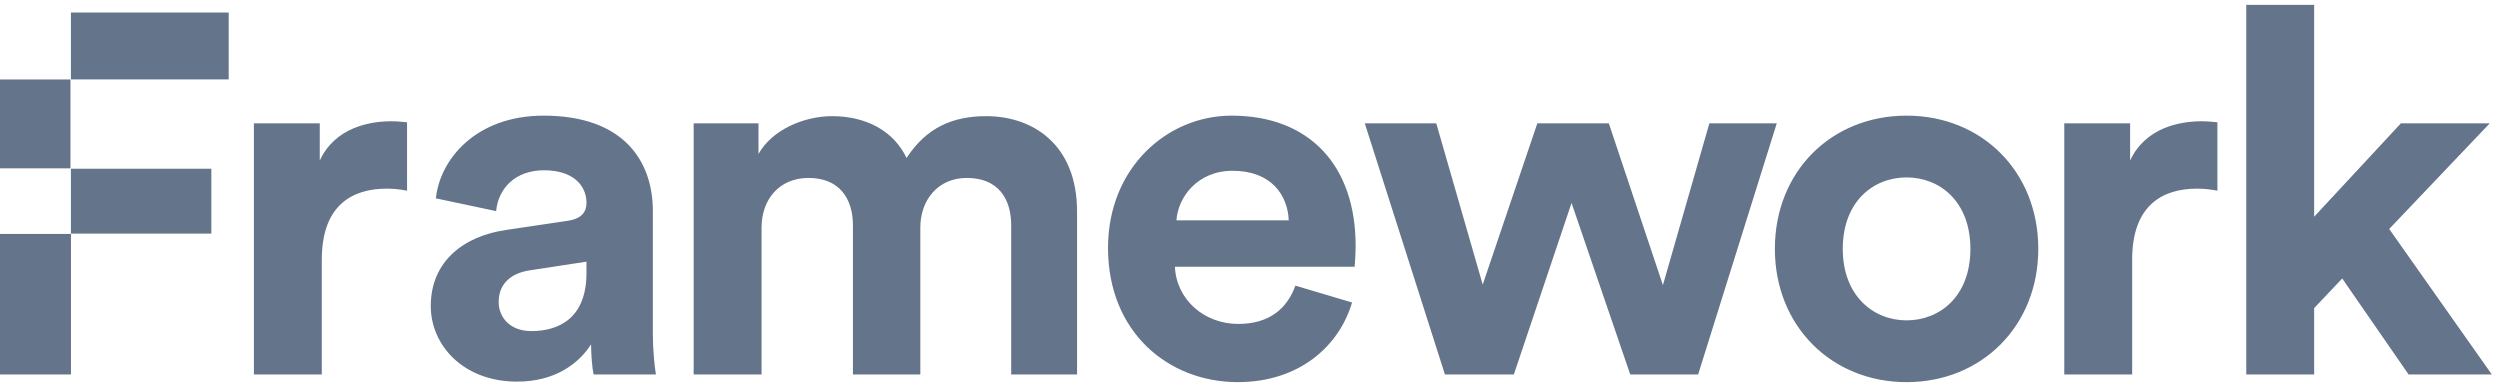 <svg width='213' height='33' viewBox='0 0 213 33' fill='none' xmlns='http://www.w3.org/2000/svg'><g clip-path='url(#clip0_72_950)'><path d='M0 6.768V14.34H6.002V6.768H0ZM6.042 6.765H19.486V1.067H6.042V6.765ZM212.128 10.506H204.56L197.166 18.465V0.415H191.382V31.905H197.166V26.251L199.558 23.728L205.213 31.905H212.302L203.56 19.509L212.128 10.506ZM6.046 31.905V19.901H18.007V14.377H6.042V19.929H0V31.905H6.046ZM34.681 10.419C34.245 10.375 33.811 10.332 33.332 10.332C31.505 10.332 28.548 10.854 27.243 13.681V10.506H21.632V31.905H27.417V22.119C27.417 17.509 29.983 16.073 32.941 16.073C33.463 16.073 34.028 16.117 34.681 16.247V10.419ZM44.053 32.514C39.486 32.514 36.702 29.426 36.702 26.077C36.702 22.249 39.529 20.118 43.096 19.596L48.359 18.813C49.577 18.639 49.968 18.03 49.968 17.291C49.968 15.769 48.794 14.507 46.358 14.507C43.836 14.507 42.444 16.117 42.27 17.987L37.137 16.899C37.485 13.55 40.573 9.853 46.315 9.853C53.1 9.853 55.623 13.681 55.623 17.987V28.513C55.623 29.644 55.753 31.166 55.884 31.905H50.577C50.447 31.34 50.36 30.166 50.36 29.339C49.272 31.035 47.228 32.514 44.053 32.514ZM42.487 25.729C42.487 26.99 43.401 28.208 45.271 28.208C47.706 28.208 49.968 27.034 49.968 23.25V22.293L45.14 23.032C43.661 23.25 42.487 24.076 42.487 25.729ZM64.885 31.905V19.379C64.885 17.03 66.364 15.16 68.887 15.16C71.496 15.16 72.671 16.899 72.671 19.205V31.905H78.412V19.379C78.412 17.074 79.891 15.16 82.37 15.16C85.023 15.16 86.154 16.899 86.154 19.205V31.905H91.765V18.03C91.765 12.289 87.981 9.897 84.023 9.897C81.196 9.897 78.934 10.854 77.238 13.463C76.15 11.158 73.802 9.897 70.887 9.897C68.539 9.897 65.798 11.028 64.624 13.116V10.506H59.1V31.905H64.885ZM126.327 24.25L130.981 10.506H137.07L141.681 24.294L145.638 10.506H151.38L144.681 31.905H138.897L133.895 17.291L128.98 31.905H123.108L116.279 10.506H122.369L126.327 24.25ZM162.441 27.295C159.614 27.295 157.004 25.207 157.004 21.206C157.004 17.16 159.614 15.116 162.441 15.116C165.268 15.116 167.878 17.16 167.878 21.206C167.878 25.251 165.268 27.295 162.441 27.295ZM162.441 9.853C156.047 9.853 151.219 14.594 151.219 21.206C151.219 27.773 156.047 32.558 162.441 32.558C168.835 32.558 173.662 27.773 173.662 21.206C173.662 14.594 168.835 9.853 162.441 9.853ZM187.576 10.332C188.054 10.332 188.489 10.375 188.924 10.419V16.247C188.271 16.117 187.706 16.073 187.184 16.073C184.226 16.073 181.66 17.509 181.66 22.119V31.905H175.876V10.506H181.486V13.681C182.791 10.854 185.749 10.332 187.576 10.332ZM100.233 18.77C100.363 16.812 102.016 14.55 105.017 14.55C108.323 14.55 109.715 16.638 109.801 18.77H100.233ZM110.367 24.337C109.672 26.251 108.193 27.599 105.495 27.599C102.625 27.599 100.233 25.555 100.102 22.727H115.413C115.413 22.64 115.5 21.771 115.5 20.944C115.5 14.072 111.542 9.853 104.93 9.853C99.45 9.853 94.404 14.29 94.404 21.118C94.404 28.338 99.581 32.557 105.452 32.557C110.715 32.557 114.107 29.469 115.195 25.772L110.367 24.337Z' fill='#64748B'/></g><defs><clipPath id='clip0_72_950'><rect width='212.302' height='32.143' fill='white' transform='translate(0 0.415)'/></clipPath></defs></svg>